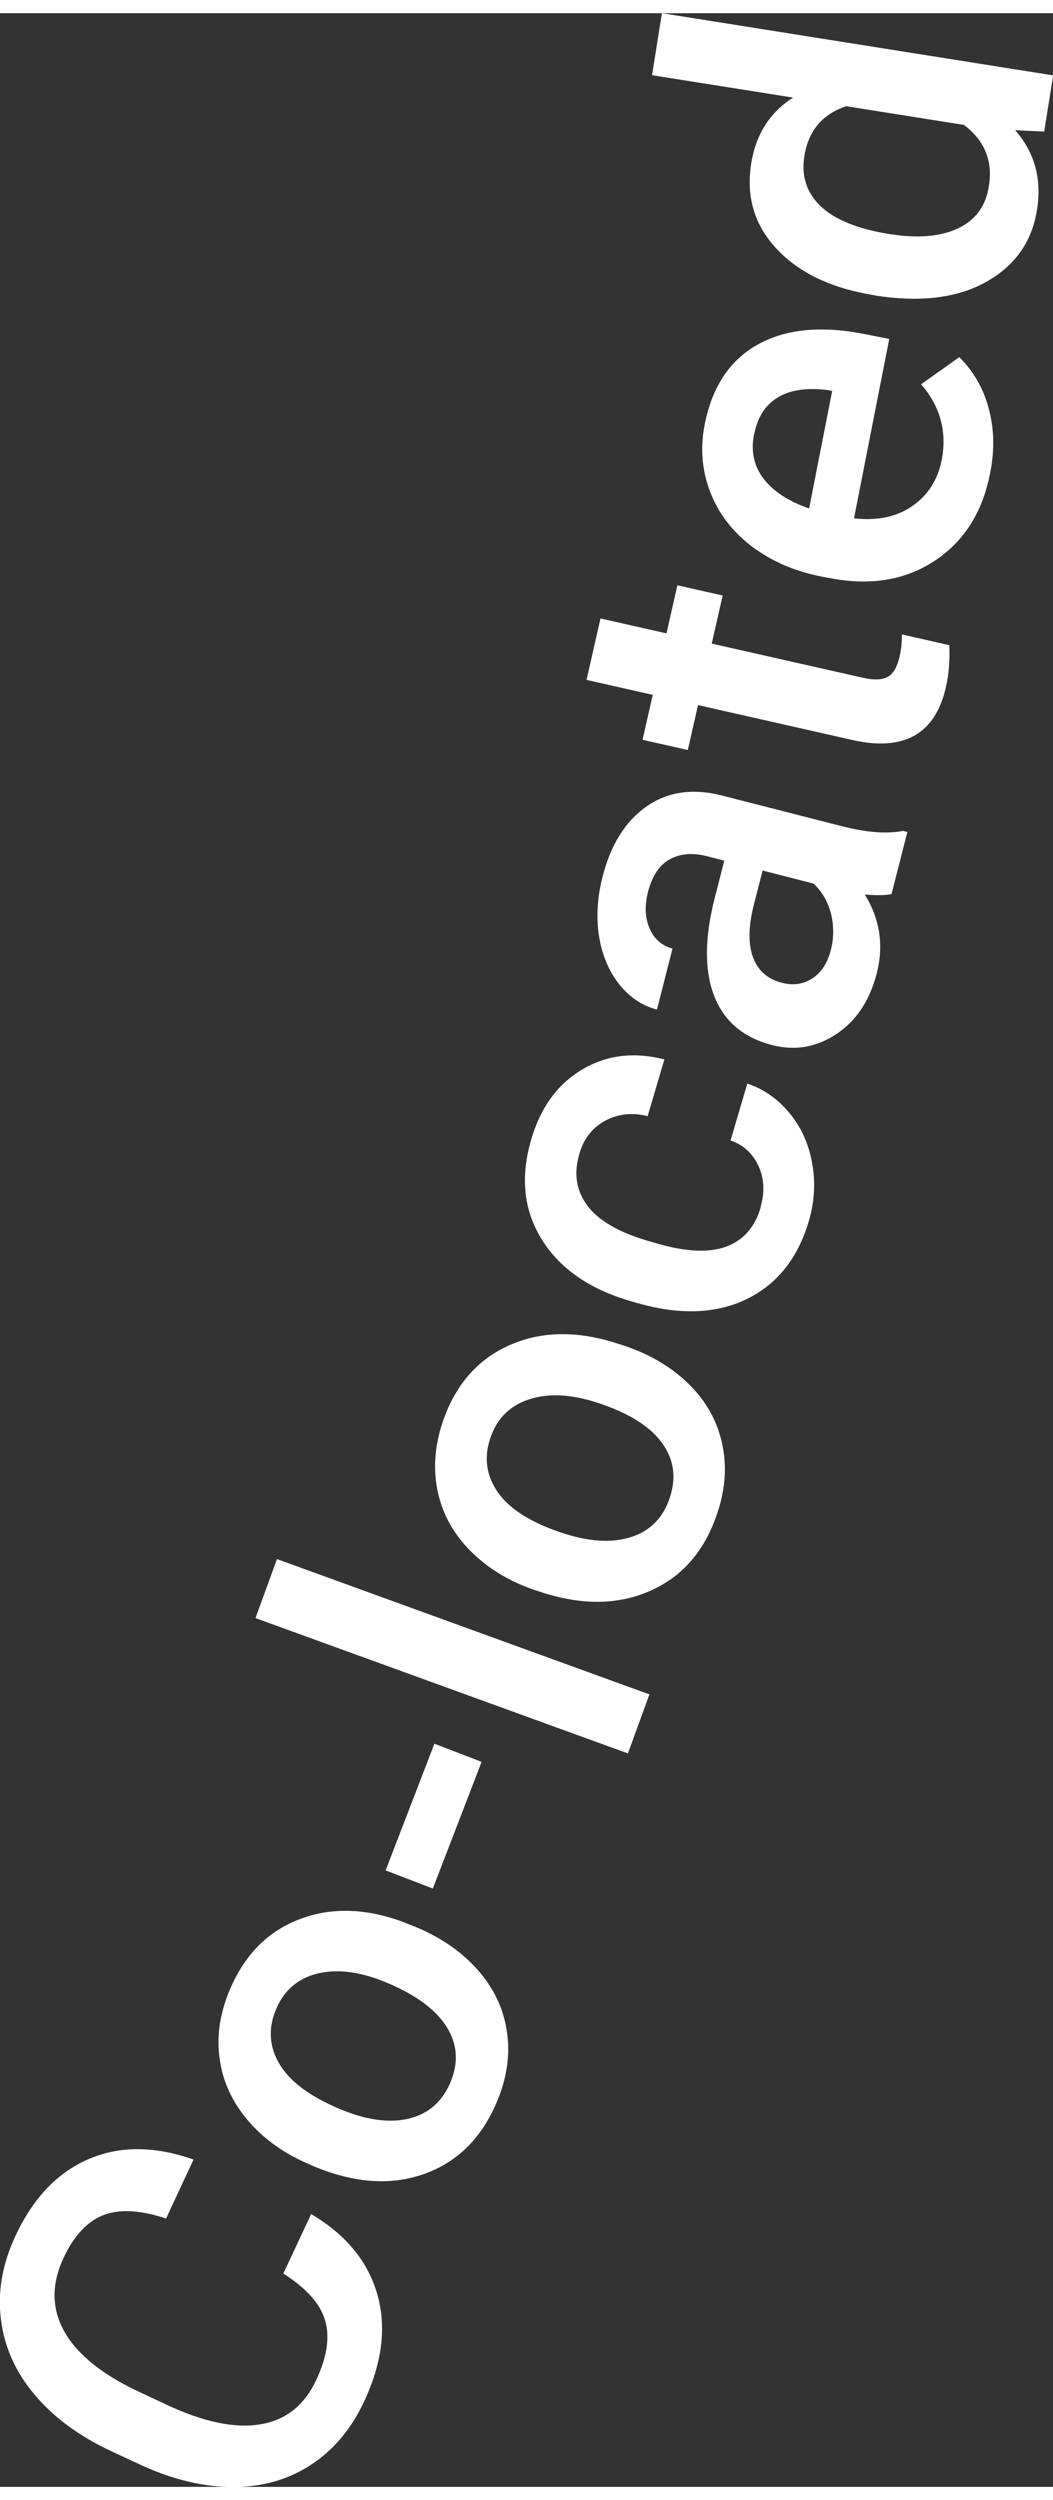 <?xml version="1.0" encoding="UTF-8"?><svg xmlns="http://www.w3.org/2000/svg" id="Layer_2684882f59def5" data-name="Layer 2" viewBox="0 0 59.8 140.4" aria-hidden="true" width="59px" height="140px">
  <rect x="0" y="0" width="59.8" height="140.4" fill="#333333" stroke="none"/>
  <defs><linearGradient class="cerosgradient" data-cerosgradient="true" id="CerosGradient_id02f1a3f34" gradientUnits="userSpaceOnUse" x1="50%" y1="100%" x2="50%" y2="0%"><stop offset="0%" stop-color="#d1d1d1"/><stop offset="100%" stop-color="#d1d1d1"/></linearGradient><linearGradient/>
    <style>
      .cls-1-684882f59def5{
        fill: #fff;
      }
    </style>
  </defs>
  <g id="Layer_1-2684882f59def5" data-name="Layer 1">
    <g>
      <path class="cls-1-684882f59def5" d="M17.66,124.91c1.97,1.16,3.22,2.67,3.76,4.54s.29,3.91-.75,6.12c-.72,1.54-1.72,2.73-3,3.57s-2.74,1.26-4.38,1.27c-1.64.01-3.36-.39-5.15-1.19l-1.81-.84c-1.82-.85-3.28-1.92-4.37-3.22-1.09-1.29-1.72-2.72-1.91-4.29s.09-3.14.83-4.72c1-2.14,2.38-3.59,4.14-4.35s3.75-.76,5.97.02l-1.56,3.35c-1.46-.49-2.66-.55-3.57-.19-.92.36-1.67,1.18-2.26,2.44-.68,1.46-.67,2.84.03,4.12.7,1.28,2.08,2.42,4.13,3.4l1.71.8c2.09.98,3.86,1.35,5.31,1.11s2.51-1.08,3.18-2.52c.62-1.32.78-2.45.5-3.39-.28-.94-1.07-1.82-2.37-2.65l1.57-3.35Z"/>
      <path class="cls-1-684882f59def5" d="M17.63,122.12c-1.43-.6-2.6-1.42-3.51-2.47s-1.46-2.22-1.64-3.51c-.19-1.29,0-2.6.56-3.93.83-1.98,2.14-3.32,3.92-4.01,1.79-.7,3.75-.66,5.89.12l.78.31c1.44.6,2.61,1.42,3.52,2.45.9,1.03,1.45,2.19,1.64,3.49.19,1.29,0,2.62-.57,3.97-.87,2.07-2.25,3.43-4.14,4.1-1.89.67-3.98.52-6.27-.44l-.16-.07ZM19.29,118.95c1.5.63,2.81.81,3.92.55,1.11-.27,1.9-.95,2.37-2.06.47-1.11.4-2.16-.21-3.14-.61-.98-1.74-1.82-3.41-2.52-1.48-.62-2.78-.79-3.91-.52-1.13.27-1.93.96-2.38,2.05-.45,1.07-.38,2.11.2,3.09.59.99,1.73,1.84,3.42,2.55Z"/>
      <path class="cls-1-684882f59def5" d="M27.35,99.25l-2.77,7.19-2.68-1.03,2.77-7.19,2.68,1.03Z"/>
      <path class="cls-1-684882f59def5" d="M36.88,95.42l-1.22,3.35-21.15-7.68,1.22-3.35,21.15,7.68Z"/>
      <path class="cls-1-684882f59def5" d="M30.46,89.53c-1.47-.49-2.7-1.22-3.69-2.2-.99-.98-1.62-2.1-1.9-3.37s-.2-2.59.26-3.97c.68-2.03,1.88-3.47,3.61-4.3,1.73-.83,3.69-.94,5.88-.32l.8.25c1.48.49,2.71,1.22,3.69,2.18.98.96,1.61,2.08,1.89,3.35.29,1.28.2,2.61-.27,4-.71,2.13-1.98,3.59-3.82,4.4s-3.93.82-6.29.03l-.17-.06ZM31.88,86.24c1.55.52,2.87.6,3.96.25s1.82-1.09,2.2-2.24c.38-1.14.23-2.18-.45-3.11-.68-.93-1.87-1.68-3.59-2.25-1.52-.51-2.83-.58-3.94-.22-1.11.36-1.85,1.1-2.22,2.22-.37,1.1-.22,2.13.44,3.07s1.86,1.7,3.6,2.28Z"/>
      <path class="cls-1-684882f59def5" d="M43.19,67.77c.25-.85.21-1.64-.12-2.35s-.86-1.19-1.58-1.44l.95-3.23c.94.32,1.73.87,2.39,1.67.66.79,1.09,1.74,1.29,2.83s.14,2.18-.18,3.28c-.62,2.13-1.81,3.62-3.55,4.46-1.74.84-3.83.91-6.26.2l-.35-.1c-2.31-.68-3.99-1.84-5.01-3.49-1.03-1.65-1.23-3.54-.6-5.68.53-1.81,1.49-3.13,2.88-3.96s2.95-1.02,4.68-.58l-.95,3.22c-.88-.22-1.69-.13-2.41.26-.73.39-1.22,1.02-1.47,1.89-.33,1.11-.17,2.08.45,2.92.62.84,1.75,1.5,3.38,1.99l.55.16c1.65.48,2.97.55,3.95.19s1.64-1.1,1.97-2.23Z"/>
      <path class="cls-1-684882f59def5" d="M50.65,49.99c-.33.08-.84.09-1.54.03.86,1.39,1.09,2.88.68,4.48-.4,1.54-1.16,2.69-2.29,3.44-1.13.75-2.34.96-3.64.63-1.64-.42-2.74-1.35-3.3-2.79-.56-1.44-.55-3.3.03-5.56l.54-2.12-1.01-.26c-.79-.2-1.49-.14-2.08.18s-1,.94-1.24,1.85c-.2.79-.17,1.48.09,2.08.26.6.7.98,1.3,1.14l-.88,3.46c-.84-.21-1.56-.7-2.15-1.44-.59-.75-.97-1.66-1.14-2.72s-.1-2.2.2-3.38c.46-1.8,1.28-3.12,2.46-3.96s2.59-1.07,4.23-.67l6.92,1.77c1.38.35,2.53.44,3.46.26l.24.06-.9,3.53ZM47.19,53.15c.17-.68.17-1.37,0-2.05-.18-.69-.51-1.25-.99-1.7l-2.89-.74-.48,1.86c-.33,1.28-.35,2.3-.07,3.06.28.76.83,1.24,1.64,1.45.66.17,1.25.08,1.75-.26.51-.34.85-.88,1.04-1.62Z"/>
      <path class="cls-1-684882f59def5" d="M34.09,34.35l3.76.85.62-2.73,2.57.58-.62,2.73,8.63,1.95c.59.13,1.04.11,1.36-.06.32-.17.54-.56.68-1.16.09-.4.13-.82.13-1.25l2.69.61c.04.84-.02,1.63-.19,2.37-.6,2.67-2.38,3.68-5.32,3.01l-8.76-1.98-.58,2.55-2.57-.58.58-2.55-3.76-.85.79-3.48Z"/>
      <path class="cls-1-684882f59def5" d="M56.23,26.1c-.43,2.22-1.48,3.88-3.15,4.98-1.66,1.1-3.66,1.43-5.97.98l-.43-.08c-1.55-.3-2.88-.88-3.99-1.72-1.1-.84-1.89-1.87-2.36-3.09s-.57-2.5-.31-3.83c.42-2.12,1.41-3.63,2.99-4.52s3.6-1.1,6.08-.61l1.41.28-2,10.18c1.31.15,2.41-.08,3.3-.69.89-.61,1.45-1.48,1.68-2.62.31-1.6-.08-3.04-1.17-4.3l2.17-1.54c.81.81,1.37,1.78,1.67,2.92.31,1.14.34,2.36.08,3.66ZM42.82,23.91c-.19.96,0,1.8.55,2.52.56.72,1.42,1.28,2.58,1.68l1.31-6.67-.26-.05c-1.18-.15-2.13-.01-2.83.42-.71.43-1.16,1.13-1.34,2.1Z"/>
      <path class="cls-1-684882f59def5" d="M49.67,16.01c-2.41-.38-4.26-1.25-5.54-2.61-1.28-1.35-1.77-2.97-1.47-4.86.26-1.66,1.06-2.91,2.38-3.75l-8.01-1.27.56-3.52,22.22,3.53-.51,3.19-1.65-.08c1.11,1.26,1.52,2.76,1.24,4.52-.29,1.84-1.27,3.2-2.92,4.11s-3.75,1.15-6.29.75ZM50.54,12.54c1.59.25,2.88.14,3.87-.33.99-.47,1.58-1.27,1.75-2.4.23-1.44-.25-2.59-1.42-3.47l-6.68-1.06c-1.36.45-2.15,1.39-2.38,2.83-.18,1.14.13,2.09.93,2.85s2.11,1.29,3.92,1.58Z"/>
    </g>
  </g>
</svg>